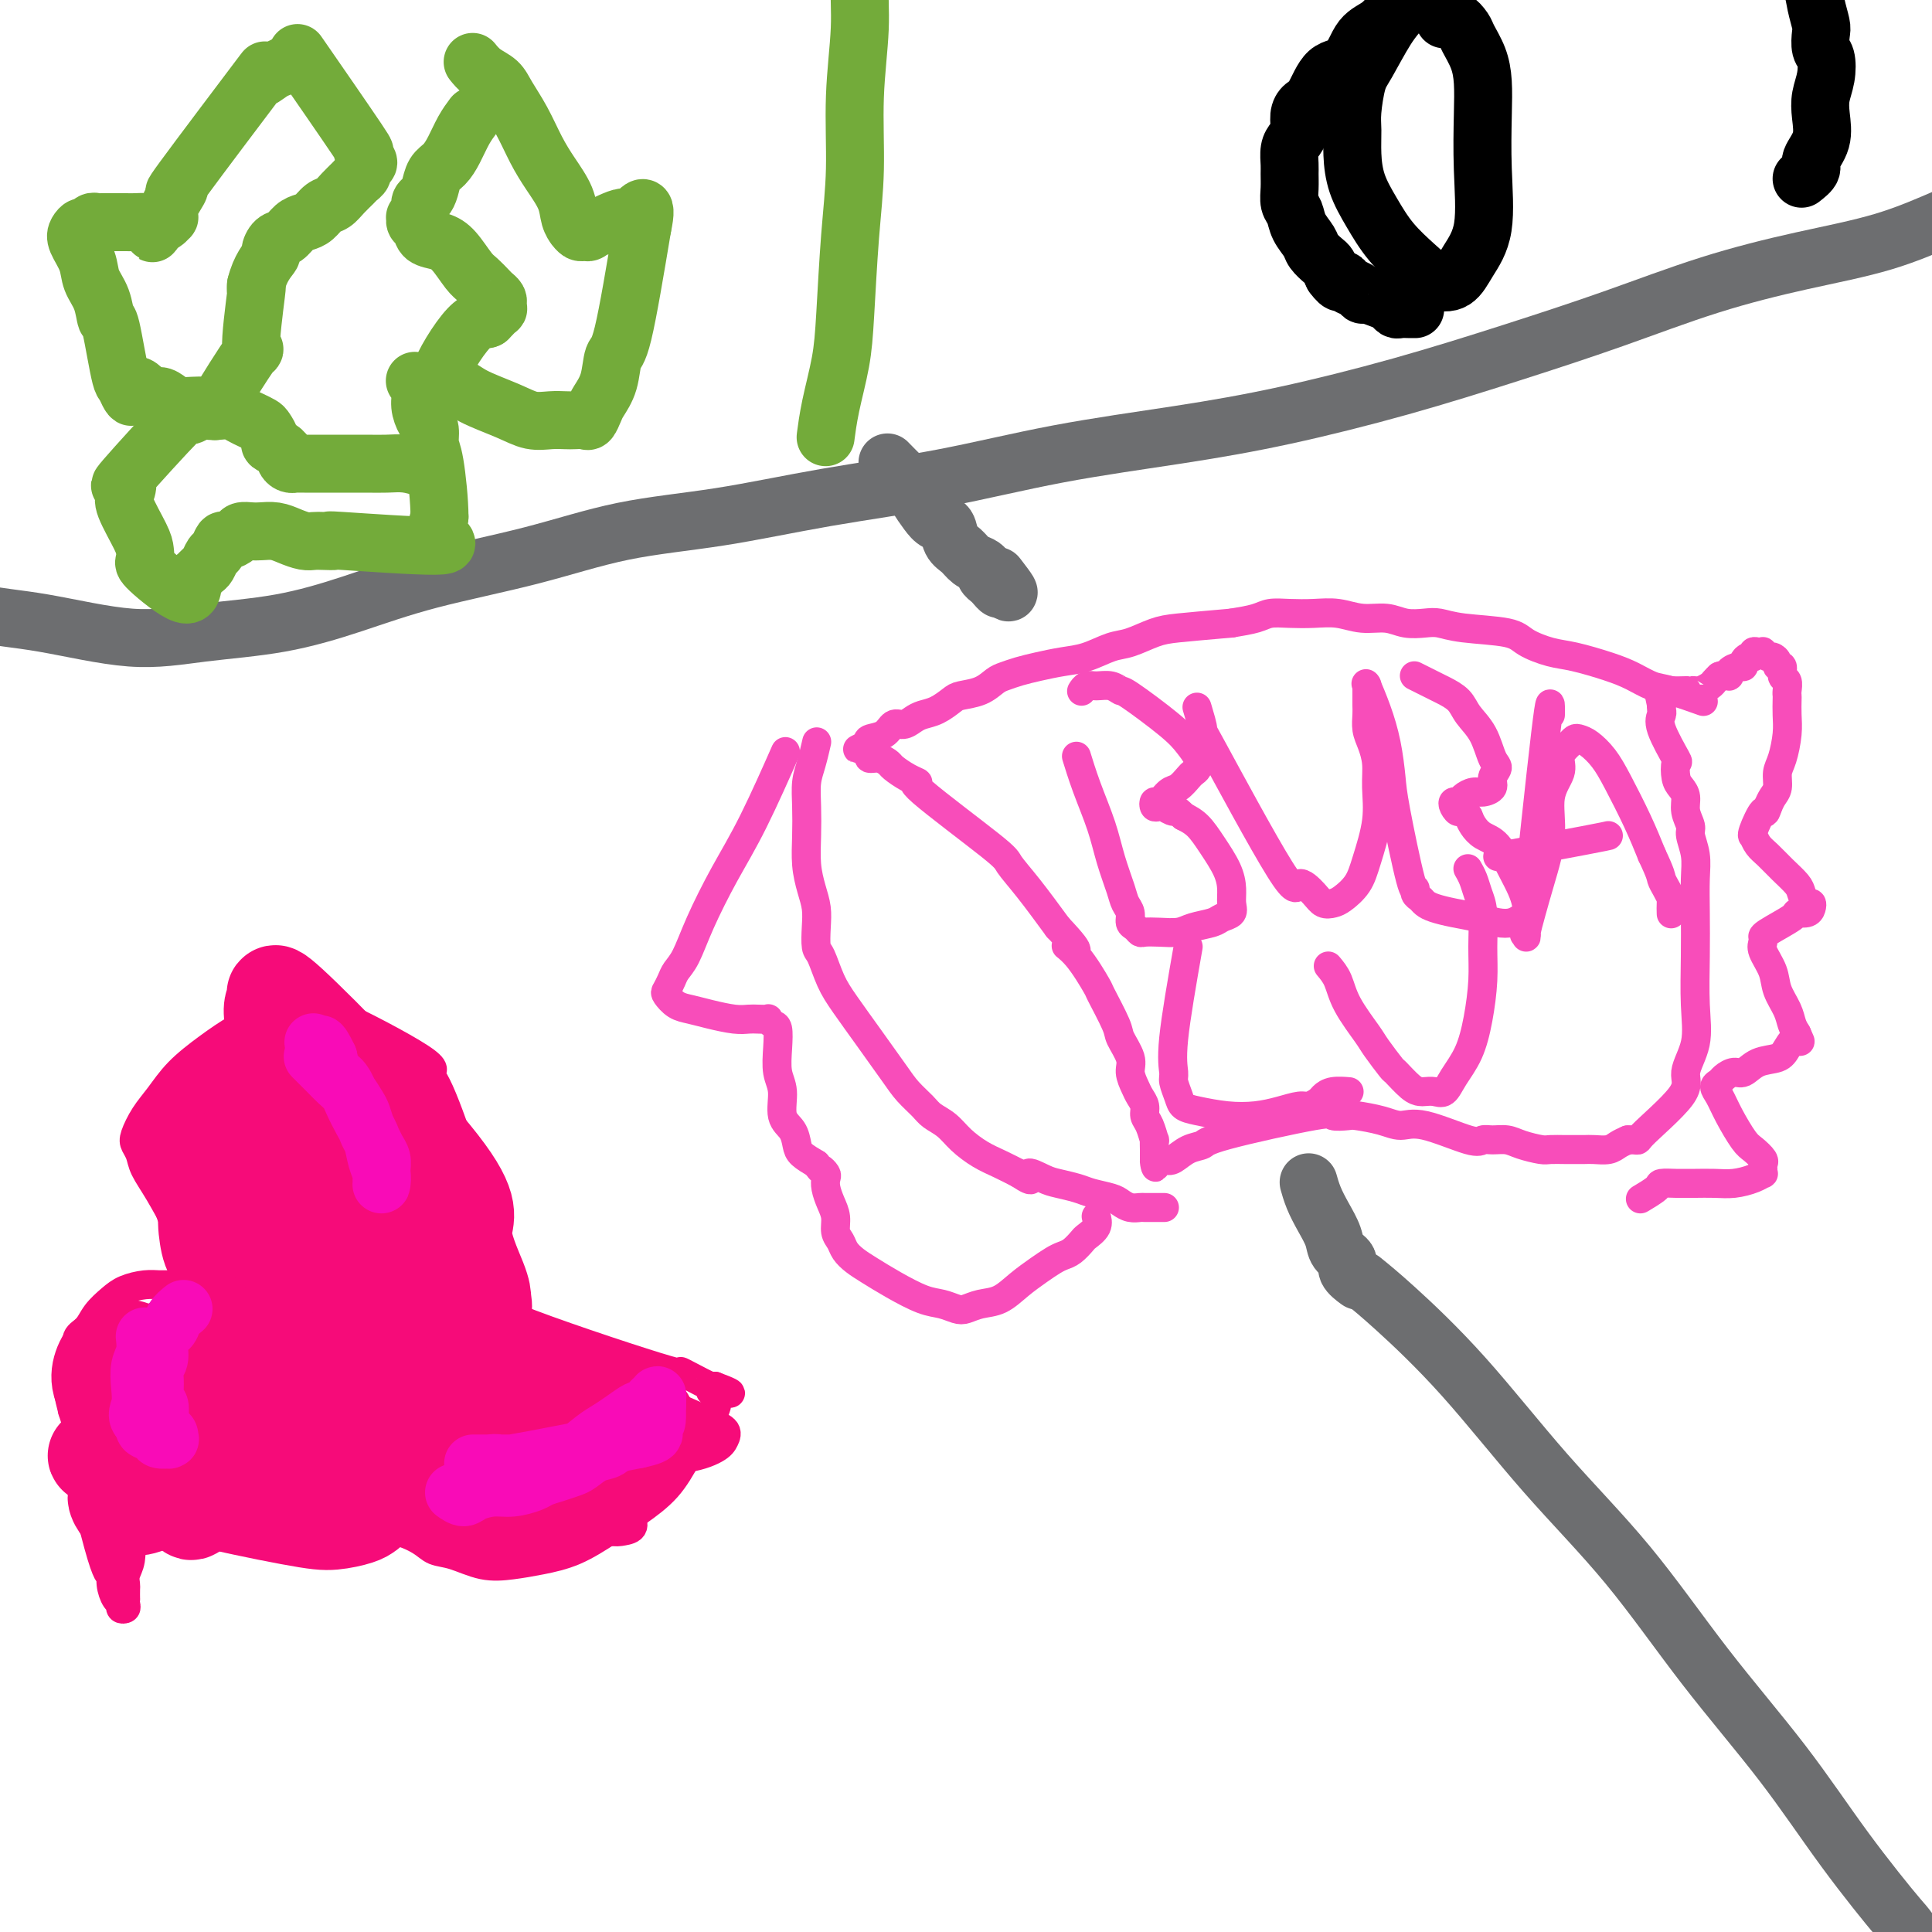 <svg viewBox='0 0 400 400' version='1.1' xmlns='http://www.w3.org/2000/svg' xmlns:xlink='http://www.w3.org/1999/xlink'><g fill='none' stroke='#F84DBA' stroke-width='6' stroke-linecap='round' stroke-linejoin='round'><path d='M352,145c0.583,0.209 1.166,0.418 0,0c-1.166,-0.418 -4.083,-1.464 -6,-2c-1.917,-0.536 -2.836,-0.563 -4,-1c-1.164,-0.437 -2.574,-1.286 -4,-2c-1.426,-0.714 -2.869,-1.294 -5,-2c-2.131,-0.706 -4.951,-1.537 -7,-2c-2.049,-0.463 -3.329,-0.559 -5,-1c-1.671,-0.441 -3.734,-1.229 -5,-2c-1.266,-0.771 -1.735,-1.526 -4,-2c-2.265,-0.474 -6.327,-0.667 -9,-1c-2.673,-0.333 -3.957,-0.806 -5,-1c-1.043,-0.194 -1.846,-0.108 -3,0c-1.154,0.108 -2.660,0.239 -4,0c-1.340,-0.239 -2.514,-0.848 -4,-1c-1.486,-0.152 -3.283,0.155 -5,0c-1.717,-0.155 -3.353,-0.771 -5,-1c-1.647,-0.229 -3.303,-0.073 -5,0c-1.697,0.073 -3.434,0.061 -5,0c-1.566,-0.061 -2.960,-0.170 -4,0c-1.040,0.170 -1.726,0.620 -3,1c-1.274,0.380 -3.137,0.690 -5,1'/><path d='M255,129c-5.660,0.505 -8.810,0.769 -11,1c-2.190,0.231 -3.421,0.429 -5,1c-1.579,0.571 -3.507,1.515 -5,2c-1.493,0.485 -2.552,0.511 -4,1c-1.448,0.489 -3.284,1.441 -5,2c-1.716,0.559 -3.313,0.726 -5,1c-1.687,0.274 -3.465,0.654 -5,1c-1.535,0.346 -2.828,0.656 -4,1c-1.172,0.344 -2.225,0.721 -3,1c-0.775,0.279 -1.274,0.460 -2,1c-0.726,0.540 -1.679,1.440 -3,2c-1.321,0.560 -3.011,0.780 -4,1c-0.989,0.220 -1.276,0.442 -2,1c-0.724,0.558 -1.885,1.454 -3,2c-1.115,0.546 -2.184,0.741 -3,1c-0.816,0.259 -1.378,0.580 -2,1c-0.622,0.420 -1.302,0.939 -2,1c-0.698,0.061 -1.414,-0.334 -2,0c-0.586,0.334 -1.042,1.398 -2,2c-0.958,0.602 -2.416,0.744 -3,1c-0.584,0.256 -0.292,0.628 0,1'/><path d='M180,154c-4.794,2.271 -1.279,0.450 0,0c1.279,-0.450 0.322,0.471 0,1c-0.322,0.529 -0.008,0.666 0,1c0.008,0.334 -0.291,0.866 0,1c0.291,0.134 1.170,-0.131 2,0c0.830,0.131 1.610,0.659 2,1c0.390,0.341 0.389,0.494 1,1c0.611,0.506 1.835,1.366 3,2c1.165,0.634 2.270,1.044 2,1c-0.270,-0.044 -1.915,-0.542 1,2c2.915,2.542 10.390,8.125 14,11c3.610,2.875 3.357,3.043 4,4c0.643,0.957 2.184,2.702 4,5c1.816,2.298 3.908,5.149 6,8'/><path d='M219,192c6.429,6.758 3.001,4.655 2,4c-1.001,-0.655 0.423,0.140 2,2c1.577,1.860 3.306,4.784 4,6c0.694,1.216 0.353,0.723 1,2c0.647,1.277 2.281,4.324 3,6c0.719,1.676 0.521,1.982 1,3c0.479,1.018 1.635,2.748 2,4c0.365,1.252 -0.061,2.027 0,3c0.061,0.973 0.607,2.146 1,3c0.393,0.854 0.631,1.389 1,2c0.369,0.611 0.869,1.296 1,2c0.131,0.704 -0.109,1.425 0,2c0.109,0.575 0.565,1.004 1,2c0.435,0.996 0.849,2.558 1,3c0.151,0.442 0.041,-0.235 0,0c-0.041,0.235 -0.011,1.383 0,2c0.011,0.617 0.003,0.705 0,1c-0.003,0.295 -0.001,0.799 0,1c0.001,0.201 0.000,0.101 0,0'/><path d='M239,240c0.675,3.257 -0.138,0.898 0,0c0.138,-0.898 1.226,-0.335 2,0c0.774,0.335 1.235,0.443 2,0c0.765,-0.443 1.834,-1.435 3,-2c1.166,-0.565 2.428,-0.701 3,-1c0.572,-0.299 0.454,-0.760 5,-2c4.546,-1.240 13.755,-3.258 18,-4c4.245,-0.742 3.524,-0.208 4,0c0.476,0.208 2.148,0.091 3,0c0.852,-0.091 0.883,-0.157 2,0c1.117,0.157 3.321,0.536 5,1c1.679,0.464 2.833,1.014 4,1c1.167,-0.014 2.346,-0.593 5,0c2.654,0.593 6.782,2.358 9,3c2.218,0.642 2.527,0.162 3,0c0.473,-0.162 1.109,-0.005 2,0c0.891,0.005 2.038,-0.142 3,0c0.962,0.142 1.738,0.574 3,1c1.262,0.426 3.010,0.846 4,1c0.990,0.154 1.223,0.041 2,0c0.777,-0.041 2.099,-0.010 3,0c0.901,0.010 1.382,-0.000 2,0c0.618,0.000 1.373,0.011 2,0c0.627,-0.011 1.127,-0.044 2,0c0.873,0.044 2.120,0.166 3,0c0.880,-0.166 1.394,-0.619 2,-1c0.606,-0.381 1.303,-0.691 2,-1'/><path d='M337,236c2.986,-0.112 1.451,0.607 3,-1c1.549,-1.607 6.180,-5.539 8,-8c1.820,-2.461 0.827,-3.450 1,-5c0.173,-1.550 1.510,-3.659 2,-6c0.490,-2.341 0.132,-4.912 0,-8c-0.132,-3.088 -0.040,-6.694 0,-10c0.040,-3.306 0.026,-6.313 0,-9c-0.026,-2.687 -0.063,-5.054 0,-7c0.063,-1.946 0.228,-3.469 0,-5c-0.228,-1.531 -0.849,-3.068 -1,-4c-0.151,-0.932 0.166,-1.259 0,-2c-0.166,-0.741 -0.816,-1.895 -1,-3c-0.184,-1.105 0.097,-2.161 0,-3c-0.097,-0.839 -0.573,-1.460 -1,-2c-0.427,-0.540 -0.804,-0.999 -1,-2c-0.196,-1.001 -0.210,-2.544 0,-3c0.210,-0.456 0.645,0.176 0,-1c-0.645,-1.176 -2.369,-4.161 -3,-6c-0.631,-1.839 -0.170,-2.534 0,-3c0.170,-0.466 0.049,-0.705 0,-1c-0.049,-0.295 -0.024,-0.648 0,-1'/><path d='M344,146c-1.087,-4.957 -0.305,-1.850 0,-1c0.305,0.850 0.132,-0.557 0,-1c-0.132,-0.443 -0.222,0.077 0,0c0.222,-0.077 0.756,-0.753 1,-1c0.244,-0.247 0.198,-0.066 1,0c0.802,0.066 2.451,0.019 3,0c0.549,-0.019 -0.004,-0.008 0,0c0.004,0.008 0.564,0.013 1,0c0.436,-0.013 0.747,-0.045 1,0c0.253,0.045 0.449,0.167 1,0c0.551,-0.167 1.456,-0.622 2,-1c0.544,-0.378 0.727,-0.679 1,-1c0.273,-0.321 0.637,-0.660 1,-1'/><path d='M356,140c2.337,-0.885 2.181,-0.096 2,0c-0.181,0.096 -0.385,-0.500 0,-1c0.385,-0.500 1.361,-0.903 2,-1c0.639,-0.097 0.941,0.114 1,0c0.059,-0.114 -0.125,-0.552 0,-1c0.125,-0.448 0.559,-0.904 1,-1c0.441,-0.096 0.888,0.169 1,0c0.112,-0.169 -0.110,-0.773 0,-1c0.110,-0.227 0.554,-0.075 1,0c0.446,0.075 0.894,0.075 1,0c0.106,-0.075 -0.130,-0.226 0,0c0.130,0.226 0.627,0.829 1,1c0.373,0.171 0.621,-0.091 1,0c0.379,0.091 0.890,0.534 1,1c0.110,0.466 -0.181,0.955 0,1c0.181,0.045 0.833,-0.352 1,0c0.167,0.352 -0.151,1.455 0,2c0.151,0.545 0.772,0.533 1,1c0.228,0.467 0.062,1.414 0,2c-0.062,0.586 -0.019,0.811 0,1c0.019,0.189 0.015,0.343 0,1c-0.015,0.657 -0.042,1.818 0,3c0.042,1.182 0.152,2.386 0,4c-0.152,1.614 -0.566,3.640 -1,5c-0.434,1.360 -0.890,2.055 -1,3c-0.110,0.945 0.124,2.139 0,3c-0.124,0.861 -0.607,1.389 -1,2c-0.393,0.611 -0.697,1.306 -1,2'/><path d='M366,167c-0.723,2.322 -0.531,0.628 -1,1c-0.469,0.372 -1.599,2.809 -2,4c-0.401,1.191 -0.075,1.137 0,1c0.075,-0.137 -0.103,-0.356 0,0c0.103,0.356 0.486,1.288 1,2c0.514,0.712 1.160,1.204 2,2c0.840,0.796 1.875,1.897 3,3c1.125,1.103 2.340,2.207 3,3c0.660,0.793 0.764,1.274 1,2c0.236,0.726 0.606,1.697 1,2c0.394,0.303 0.814,-0.061 1,0c0.186,0.061 0.137,0.549 0,1c-0.137,0.451 -0.362,0.867 -1,1c-0.638,0.133 -1.688,-0.018 -2,0c-0.312,0.018 0.113,0.204 -1,1c-1.113,0.796 -3.764,2.204 -5,3c-1.236,0.796 -1.056,0.982 -1,1c0.056,0.018 -0.011,-0.131 0,0c0.011,0.131 0.101,0.541 0,1c-0.101,0.459 -0.392,0.966 0,2c0.392,1.034 1.467,2.595 2,4c0.533,1.405 0.524,2.655 1,4c0.476,1.345 1.436,2.785 2,4c0.564,1.215 0.733,2.204 1,3c0.267,0.796 0.634,1.398 1,2'/><path d='M372,214c1.186,2.766 0.652,1.180 0,1c-0.652,-0.180 -1.420,1.047 -2,2c-0.580,0.953 -0.971,1.631 -2,2c-1.029,0.369 -2.695,0.428 -4,1c-1.305,0.572 -2.249,1.658 -3,2c-0.751,0.342 -1.309,-0.061 -2,0c-0.691,0.061 -1.515,0.587 -2,1c-0.485,0.413 -0.632,0.713 -1,1c-0.368,0.287 -0.959,0.562 -1,1c-0.041,0.438 0.466,1.038 1,2c0.534,0.962 1.096,2.285 2,4c0.904,1.715 2.151,3.821 3,5c0.849,1.179 1.299,1.430 2,2c0.701,0.570 1.653,1.458 2,2c0.347,0.542 0.089,0.736 0,1c-0.089,0.264 -0.008,0.596 0,1c0.008,0.404 -0.058,0.879 0,1c0.058,0.121 0.241,-0.111 0,0c-0.241,0.111 -0.904,0.566 -2,1c-1.096,0.434 -2.624,0.849 -4,1c-1.376,0.151 -2.600,0.040 -4,0c-1.400,-0.040 -2.975,-0.009 -4,0c-1.025,0.009 -1.501,-0.004 -2,0c-0.499,0.004 -1.020,0.026 -2,0c-0.980,-0.026 -2.417,-0.100 -3,0c-0.583,0.100 -0.311,0.373 -1,1c-0.689,0.627 -2.340,1.608 -3,2c-0.660,0.392 -0.330,0.196 0,0'/><path d='M169,154c0.083,-0.362 0.166,-0.724 0,0c-0.166,0.724 -0.581,2.534 -1,4c-0.419,1.466 -0.842,2.587 -1,4c-0.158,1.413 -0.053,3.119 0,5c0.053,1.881 0.053,3.937 0,6c-0.053,2.063 -0.158,4.132 0,6c0.158,1.868 0.581,3.533 1,5c0.419,1.467 0.836,2.734 1,4c0.164,1.266 0.076,2.531 0,4c-0.076,1.469 -0.139,3.142 0,4c0.139,0.858 0.481,0.900 1,2c0.519,1.100 1.216,3.256 2,5c0.784,1.744 1.656,3.076 3,5c1.344,1.924 3.160,4.441 5,7c1.840,2.559 3.703,5.160 5,7c1.297,1.840 2.026,2.918 3,4c0.974,1.082 2.192,2.166 3,3c0.808,0.834 1.205,1.417 2,2c0.795,0.583 1.986,1.167 3,2c1.014,0.833 1.849,1.914 3,3c1.151,1.086 2.618,2.177 4,3c1.382,0.823 2.681,1.378 4,2c1.319,0.622 2.660,1.311 4,2'/><path d='M211,243c3.863,2.582 2.020,0.537 2,0c-0.020,-0.537 1.784,0.433 3,1c1.216,0.567 1.845,0.729 3,1c1.155,0.271 2.837,0.651 4,1c1.163,0.349 1.807,0.668 3,1c1.193,0.332 2.934,0.677 4,1c1.066,0.323 1.455,0.622 2,1c0.545,0.378 1.245,0.833 2,1c0.755,0.167 1.565,0.045 2,0c0.435,-0.045 0.495,-0.012 1,0c0.505,0.012 1.456,0.003 2,0c0.544,-0.003 0.682,-0.001 1,0c0.318,0.001 0.816,0.000 1,0c0.184,-0.000 0.052,-0.000 0,0c-0.052,0.000 -0.026,0.000 0,0'/><path d='M162,157c0.533,-1.206 1.065,-2.412 0,0c-1.065,2.412 -3.728,8.442 -6,13c-2.272,4.558 -4.153,7.644 -6,11c-1.847,3.356 -3.661,6.983 -5,10c-1.339,3.017 -2.202,5.423 -3,7c-0.798,1.577 -1.529,2.324 -2,3c-0.471,0.676 -0.682,1.280 -1,2c-0.318,0.720 -0.744,1.555 -1,2c-0.256,0.445 -0.343,0.501 0,1c0.343,0.499 1.117,1.440 2,2c0.883,0.560 1.874,0.738 3,1c1.126,0.262 2.386,0.606 4,1c1.614,0.394 3.580,0.837 5,1c1.420,0.163 2.292,0.047 3,0c0.708,-0.047 1.251,-0.026 2,0c0.749,0.026 1.704,0.056 2,0c0.296,-0.056 -0.065,-0.199 0,0c0.065,0.199 0.558,0.740 1,1c0.442,0.260 0.835,0.240 1,1c0.165,0.760 0.103,2.300 0,4c-0.103,1.700 -0.249,3.562 0,5c0.249,1.438 0.891,2.454 1,4c0.109,1.546 -0.316,3.621 0,5c0.316,1.379 1.373,2.060 2,3c0.627,0.940 0.823,2.138 1,3c0.177,0.862 0.336,1.389 1,2c0.664,0.611 1.832,1.305 3,2'/><path d='M169,241c1.250,1.723 0.873,1.031 1,1c0.127,-0.031 0.756,0.599 1,1c0.244,0.401 0.103,0.572 0,1c-0.103,0.428 -0.168,1.112 0,2c0.168,0.888 0.569,1.981 1,3c0.431,1.019 0.891,1.964 1,3c0.109,1.036 -0.135,2.164 0,3c0.135,0.836 0.649,1.381 1,2c0.351,0.619 0.540,1.311 1,2c0.460,0.689 1.190,1.375 2,2c0.810,0.625 1.701,1.190 3,2c1.299,0.810 3.005,1.864 5,3c1.995,1.136 4.280,2.354 6,3c1.720,0.646 2.875,0.722 4,1c1.125,0.278 2.218,0.759 3,1c0.782,0.241 1.252,0.241 2,0c0.748,-0.241 1.776,-0.723 3,-1c1.224,-0.277 2.646,-0.351 4,-1c1.354,-0.649 2.642,-1.875 4,-3c1.358,-1.125 2.788,-2.151 4,-3c1.212,-0.849 2.207,-1.522 3,-2c0.793,-0.478 1.383,-0.761 2,-1c0.617,-0.239 1.262,-0.436 2,-1c0.738,-0.564 1.571,-1.496 2,-2c0.429,-0.504 0.455,-0.578 1,-1c0.545,-0.422 1.608,-1.190 2,-2c0.392,-0.810 0.112,-1.660 0,-2c-0.112,-0.340 -0.056,-0.170 0,0'/><path d='M223,157c0.040,0.129 0.079,0.258 0,0c-0.079,-0.258 -0.277,-0.904 0,0c0.277,0.904 1.030,3.359 2,6c0.970,2.641 2.159,5.470 3,8c0.841,2.530 1.335,4.762 2,7c0.665,2.238 1.502,4.483 2,6c0.498,1.517 0.659,2.305 1,3c0.341,0.695 0.864,1.297 1,2c0.136,0.703 -0.113,1.509 0,2c0.113,0.491 0.590,0.668 1,1c0.410,0.332 0.755,0.818 1,1c0.245,0.182 0.391,0.060 1,0c0.609,-0.060 1.682,-0.058 3,0c1.318,0.058 2.883,0.171 4,0c1.117,-0.171 1.788,-0.625 3,-1c1.212,-0.375 2.966,-0.669 4,-1c1.034,-0.331 1.347,-0.698 2,-1c0.653,-0.302 1.644,-0.537 2,-1c0.356,-0.463 0.076,-1.153 0,-2c-0.076,-0.847 0.051,-1.851 0,-3c-0.051,-1.149 -0.282,-2.442 -1,-4c-0.718,-1.558 -1.924,-3.381 -3,-5c-1.076,-1.619 -2.022,-3.034 -3,-4c-0.978,-0.966 -1.989,-1.483 -3,-2'/><path d='M245,169c-1.721,-1.867 -1.522,-1.035 -2,-1c-0.478,0.035 -1.631,-0.727 -2,-1c-0.369,-0.273 0.047,-0.057 0,0c-0.047,0.057 -0.557,-0.044 -1,0c-0.443,0.044 -0.821,0.234 -1,0c-0.179,-0.234 -0.160,-0.893 0,-1c0.160,-0.107 0.463,0.336 1,0c0.537,-0.336 1.310,-1.451 2,-2c0.690,-0.549 1.297,-0.530 2,-1c0.703,-0.470 1.503,-1.427 2,-2c0.497,-0.573 0.690,-0.762 1,-1c0.310,-0.238 0.738,-0.527 1,-1c0.262,-0.473 0.359,-1.131 0,-2c-0.359,-0.869 -1.173,-1.950 -2,-3c-0.827,-1.050 -1.667,-2.071 -4,-4c-2.333,-1.929 -6.159,-4.767 -8,-6c-1.841,-1.233 -1.698,-0.863 -2,-1c-0.302,-0.137 -1.048,-0.783 -2,-1c-0.952,-0.217 -2.111,-0.007 -3,0c-0.889,0.007 -1.509,-0.191 -2,0c-0.491,0.191 -0.855,0.769 -1,1c-0.145,0.231 -0.073,0.116 0,0'/><path d='M248,147c-0.159,-0.529 -0.318,-1.058 0,0c0.318,1.058 1.114,3.704 1,4c-0.114,0.296 -1.139,-1.759 2,4c3.139,5.759 10.441,19.333 14,25c3.559,5.667 3.375,3.426 4,3c0.625,-0.426 2.058,0.964 3,2c0.942,1.036 1.393,1.719 2,2c0.607,0.281 1.372,0.160 2,0c0.628,-0.160 1.121,-0.359 2,-1c0.879,-0.641 2.145,-1.725 3,-3c0.855,-1.275 1.298,-2.743 2,-5c0.702,-2.257 1.662,-5.303 2,-8c0.338,-2.697 0.052,-5.044 0,-7c-0.052,-1.956 0.130,-3.521 0,-5c-0.130,-1.479 -0.571,-2.871 -1,-4c-0.429,-1.129 -0.847,-1.995 -1,-3c-0.153,-1.005 -0.041,-2.151 0,-3c0.041,-0.849 0.011,-1.403 0,-2c-0.011,-0.597 -0.003,-1.238 0,-2c0.003,-0.762 0.001,-1.646 0,-2c-0.001,-0.354 -0.000,-0.177 0,0'/><path d='M283,142c-0.173,-0.403 -0.347,-0.807 0,0c0.347,0.807 1.213,2.824 2,5c0.787,2.176 1.493,4.512 2,7c0.507,2.488 0.815,5.129 1,7c0.185,1.871 0.249,2.974 1,7c0.751,4.026 2.190,10.977 3,14c0.810,3.023 0.992,2.119 1,2c0.008,-0.119 -0.159,0.545 0,1c0.159,0.455 0.643,0.699 1,1c0.357,0.301 0.588,0.659 1,1c0.412,0.341 1.006,0.667 2,1c0.994,0.333 2.388,0.675 4,1c1.612,0.325 3.441,0.635 5,1c1.559,0.365 2.849,0.786 4,1c1.151,0.214 2.162,0.221 3,0c0.838,-0.221 1.501,-0.668 2,-1c0.499,-0.332 0.833,-0.547 1,-1c0.167,-0.453 0.169,-1.143 0,-2c-0.169,-0.857 -0.507,-1.882 -1,-3c-0.493,-1.118 -1.140,-2.330 -2,-4c-0.860,-1.670 -1.931,-3.798 -3,-5c-1.069,-1.202 -2.134,-1.477 -3,-2c-0.866,-0.523 -1.533,-1.292 -2,-2c-0.467,-0.708 -0.733,-1.354 -1,-2'/><path d='M304,169c-2.098,-2.503 -1.842,-1.262 -2,-1c-0.158,0.262 -0.730,-0.456 -1,-1c-0.270,-0.544 -0.239,-0.916 0,-1c0.239,-0.084 0.685,0.119 1,0c0.315,-0.119 0.500,-0.559 1,-1c0.500,-0.441 1.315,-0.881 2,-1c0.685,-0.119 1.239,0.084 2,0c0.761,-0.084 1.730,-0.455 2,-1c0.270,-0.545 -0.158,-1.265 0,-2c0.158,-0.735 0.903,-1.485 1,-2c0.097,-0.515 -0.453,-0.796 -1,-2c-0.547,-1.204 -1.091,-3.331 -2,-5c-0.909,-1.669 -2.182,-2.881 -3,-4c-0.818,-1.119 -1.179,-2.146 -2,-3c-0.821,-0.854 -2.101,-1.535 -3,-2c-0.899,-0.465 -1.416,-0.712 -2,-1c-0.584,-0.288 -1.234,-0.616 -2,-1c-0.766,-0.384 -1.647,-0.824 -2,-1c-0.353,-0.176 -0.176,-0.088 0,0'/><path d='M321,148c0.030,-2.445 0.061,-4.891 -1,4c-1.061,8.891 -3.212,29.118 -4,37c-0.788,7.882 -0.212,3.417 0,2c0.212,-1.417 0.059,0.213 0,1c-0.059,0.787 -0.025,0.731 0,1c0.025,0.269 0.039,0.861 0,1c-0.039,0.139 -0.132,-0.177 0,-1c0.132,-0.823 0.488,-2.152 1,-4c0.512,-1.848 1.180,-4.214 2,-7c0.820,-2.786 1.792,-5.993 2,-9c0.208,-3.007 -0.348,-5.814 0,-8c0.348,-2.186 1.599,-3.752 2,-5c0.401,-1.248 -0.048,-2.177 0,-3c0.048,-0.823 0.592,-1.539 1,-2c0.408,-0.461 0.679,-0.665 1,-1c0.321,-0.335 0.693,-0.799 1,-1c0.307,-0.201 0.550,-0.138 1,0c0.450,0.138 1.107,0.352 2,1c0.893,0.648 2.023,1.730 3,3c0.977,1.270 1.802,2.726 3,5c1.198,2.274 2.771,5.364 4,8c1.229,2.636 2.115,4.818 3,7'/><path d='M342,177c1.956,4.136 1.844,4.475 2,5c0.156,0.525 0.578,1.237 1,2c0.422,0.763 0.845,1.576 1,2c0.155,0.424 0.042,0.460 0,1c-0.042,0.540 -0.012,1.583 0,2c0.012,0.417 0.006,0.209 0,0'/><path d='M312,177c-1.661,0.310 -3.321,0.619 0,0c3.321,-0.619 11.625,-2.167 16,-3c4.375,-0.833 4.821,-0.952 5,-1c0.179,-0.048 0.089,-0.024 0,0'/><path d='M246,196c-1.275,7.278 -2.550,14.556 -3,19c-0.450,4.444 -0.076,6.055 0,7c0.076,0.945 -0.148,1.223 0,2c0.148,0.777 0.667,2.051 1,3c0.333,0.949 0.479,1.572 1,2c0.521,0.428 1.417,0.661 3,1c1.583,0.339 3.852,0.785 6,1c2.148,0.215 4.176,0.198 6,0c1.824,-0.198 3.444,-0.578 5,-1c1.556,-0.422 3.048,-0.887 4,-1c0.952,-0.113 1.362,0.128 2,0c0.638,-0.128 1.502,-0.623 2,-1c0.498,-0.377 0.628,-0.637 1,-1c0.372,-0.363 0.985,-0.828 2,-1c1.015,-0.172 2.433,-0.049 3,0c0.567,0.049 0.284,0.025 0,0'/><path d='M275,200c0.730,0.868 1.461,1.736 2,3c0.539,1.264 0.888,2.924 2,5c1.112,2.076 2.987,4.566 4,6c1.013,1.434 1.164,1.810 2,3c0.836,1.190 2.356,3.195 3,4c0.644,0.805 0.413,0.411 1,1c0.587,0.589 1.992,2.160 3,3c1.008,0.840 1.620,0.950 2,1c0.380,0.050 0.528,0.042 1,0c0.472,-0.042 1.268,-0.118 2,0c0.732,0.118 1.401,0.431 2,0c0.599,-0.431 1.127,-1.606 2,-3c0.873,-1.394 2.091,-3.006 3,-5c0.909,-1.994 1.508,-4.371 2,-7c0.492,-2.629 0.875,-5.509 1,-8c0.125,-2.491 -0.009,-4.594 0,-7c0.009,-2.406 0.160,-5.114 0,-7c-0.160,-1.886 -0.630,-2.949 -1,-4c-0.370,-1.051 -0.638,-2.091 -1,-3c-0.362,-0.909 -0.818,-1.688 -1,-2c-0.182,-0.312 -0.091,-0.156 0,0'/></g>
<g fill='none' stroke='#F60B79' stroke-width='6' stroke-linecap='round' stroke-linejoin='round'><path d='M96,308c0.333,-0.089 0.665,-0.179 0,0c-0.665,0.179 -2.329,0.625 -4,1c-1.671,0.375 -3.349,0.678 -5,1c-1.651,0.322 -3.275,0.665 -5,1c-1.725,0.335 -3.551,0.664 -5,1c-1.449,0.336 -2.520,0.678 -4,1c-1.480,0.322 -3.370,0.623 -5,1c-1.630,0.377 -2.999,0.830 -4,1c-1.001,0.170 -1.632,0.056 -3,0c-1.368,-0.056 -3.473,-0.053 -5,0c-1.527,0.053 -2.478,0.158 -4,0c-1.522,-0.158 -3.616,-0.578 -5,-1c-1.384,-0.422 -2.058,-0.845 -3,-1c-0.942,-0.155 -2.150,-0.042 -3,0c-0.850,0.042 -1.341,0.011 -2,0c-0.659,-0.011 -1.487,-0.003 -2,0c-0.513,0.003 -0.711,0.001 -1,0c-0.289,-0.001 -0.669,-0.001 -1,0c-0.331,0.001 -0.614,0.003 -1,0c-0.386,-0.003 -0.877,-0.012 -1,0c-0.123,0.012 0.122,0.044 0,0c-0.122,-0.044 -0.610,-0.166 -1,0c-0.390,0.166 -0.683,0.619 -1,1c-0.317,0.381 -0.659,0.691 -1,1'/><path d='M30,315c-5.150,0.386 -1.026,1.350 0,2c1.026,0.650 -1.046,0.985 -2,2c-0.954,1.015 -0.792,2.711 -1,4c-0.208,1.289 -0.788,2.173 -1,3c-0.212,0.827 -0.057,1.597 0,2c0.057,0.403 0.016,0.437 0,1c-0.016,0.563 -0.008,1.654 0,2c0.008,0.346 0.017,-0.054 0,0c-0.017,0.054 -0.060,0.563 0,1c0.060,0.437 0.222,0.802 0,1c-0.222,0.198 -0.829,0.230 -1,0c-0.171,-0.230 0.095,-0.722 0,-1c-0.095,-0.278 -0.552,-0.342 -1,-1c-0.448,-0.658 -0.886,-1.911 -1,-3c-0.114,-1.089 0.097,-2.016 0,-2c-0.097,0.016 -0.500,0.973 -2,-4c-1.500,-4.973 -4.096,-15.877 -5,-21c-0.904,-5.123 -0.115,-4.464 0,-5c0.115,-0.536 -0.442,-2.268 -1,-4'/><path d='M15,292c-1.707,-6.724 -0.473,-3.535 0,-3c0.473,0.535 0.185,-1.585 0,-3c-0.185,-1.415 -0.269,-2.125 0,-3c0.269,-0.875 0.890,-1.915 1,-3c0.110,-1.085 -0.292,-2.217 0,-3c0.292,-0.783 1.278,-1.219 2,-2c0.722,-0.781 1.180,-1.908 2,-3c0.820,-1.092 2.001,-2.149 3,-3c0.999,-0.851 1.814,-1.495 3,-2c1.186,-0.505 2.741,-0.870 4,-1c1.259,-0.130 2.221,-0.024 3,0c0.779,0.024 1.376,-0.033 2,0c0.624,0.033 1.276,0.155 2,0c0.724,-0.155 1.521,-0.587 2,-1c0.479,-0.413 0.642,-0.809 1,-1c0.358,-0.191 0.912,-0.179 1,-1c0.088,-0.821 -0.291,-2.474 -1,-4c-0.709,-1.526 -1.749,-2.923 -3,-5c-1.251,-2.077 -2.715,-4.834 -4,-7c-1.285,-2.166 -2.392,-3.741 -3,-5c-0.608,-1.259 -0.719,-2.201 -1,-3c-0.281,-0.799 -0.734,-1.455 -1,-2c-0.266,-0.545 -0.345,-0.981 0,-2c0.345,-1.019 1.112,-2.622 2,-4c0.888,-1.378 1.895,-2.530 3,-4c1.105,-1.470 2.309,-3.258 4,-5c1.691,-1.742 3.870,-3.436 6,-5c2.130,-1.564 4.210,-2.996 6,-4c1.790,-1.004 3.290,-1.578 5,-2c1.710,-0.422 3.632,-0.692 5,-1c1.368,-0.308 2.184,-0.654 3,-1'/><path d='M62,209c3.871,-1.164 4.049,-0.075 4,0c-0.049,0.075 -0.324,-0.865 4,1c4.324,1.865 13.249,6.533 17,9c3.751,2.467 2.329,2.732 2,3c-0.329,0.268 0.437,0.539 2,4c1.563,3.461 3.924,10.114 5,14c1.076,3.886 0.867,5.006 1,7c0.133,1.994 0.609,4.862 1,7c0.391,2.138 0.697,3.546 1,5c0.303,1.454 0.605,2.953 1,4c0.395,1.047 0.885,1.643 1,2c0.115,0.357 -0.144,0.475 0,1c0.144,0.525 0.689,1.456 1,2c0.311,0.544 0.386,0.702 1,1c0.614,0.298 1.766,0.737 1,1c-0.766,0.263 -3.449,0.351 3,3c6.449,2.649 22.029,7.859 29,10c6.971,2.141 5.332,1.213 5,1c-0.332,-0.213 0.641,0.289 2,1c1.359,0.711 3.102,1.632 4,2c0.898,0.368 0.949,0.184 1,0'/><path d='M148,287c6.353,2.363 1.736,1.270 0,1c-1.736,-0.270 -0.591,0.282 0,1c0.591,0.718 0.627,1.602 0,3c-0.627,1.398 -1.919,3.311 -3,5c-1.081,1.689 -1.953,3.156 -3,5c-1.047,1.844 -2.270,4.066 -4,6c-1.730,1.934 -3.966,3.579 -6,5c-2.034,1.421 -3.865,2.617 -6,4c-2.135,1.383 -4.573,2.952 -7,4c-2.427,1.048 -4.842,1.575 -7,2c-2.158,0.425 -4.060,0.750 -6,1c-1.940,0.250 -3.919,0.427 -6,0c-2.081,-0.427 -4.265,-1.459 -6,-2c-1.735,-0.541 -3.021,-0.593 -4,-1c-0.979,-0.407 -1.650,-1.171 -3,-2c-1.350,-0.829 -3.377,-1.725 -5,-2c-1.623,-0.275 -2.840,0.070 -4,0c-1.160,-0.070 -2.261,-0.555 -3,-1c-0.739,-0.445 -1.115,-0.851 -2,-1c-0.885,-0.149 -2.279,-0.040 -3,0c-0.721,0.040 -0.768,0.012 -1,0c-0.232,-0.012 -0.649,-0.006 -1,0c-0.351,0.006 -0.636,0.013 -1,0c-0.364,-0.013 -0.809,-0.045 -1,0c-0.191,0.045 -0.130,0.167 0,0c0.130,-0.167 0.328,-0.622 1,-1c0.672,-0.378 1.819,-0.679 3,-1c1.181,-0.321 2.395,-0.663 4,-1c1.605,-0.337 3.601,-0.668 6,-1c2.399,-0.332 5.199,-0.666 8,-1'/><path d='M88,310c6.770,-1.286 13.194,-2.000 17,-2c3.806,0.000 4.995,0.716 6,-1c1.005,-1.716 1.826,-5.862 1,-8c-0.826,-2.138 -3.300,-2.267 -6,-3c-2.700,-0.733 -5.626,-2.069 -8,-3c-2.374,-0.931 -4.196,-1.456 -6,-2c-1.804,-0.544 -3.591,-1.107 -5,-1c-1.409,0.107 -2.441,0.886 -3,1c-0.559,0.114 -0.646,-0.435 -1,0c-0.354,0.435 -0.976,1.855 -1,3c-0.024,1.145 0.549,2.015 2,4c1.451,1.985 3.781,5.084 7,8c3.219,2.916 7.326,5.648 11,7c3.674,1.352 6.914,1.326 10,3c3.086,1.674 6.017,5.050 7,-1c0.983,-6.050 0.018,-21.527 -2,-28c-2.018,-6.473 -5.091,-3.942 -8,-3c-2.909,0.942 -5.656,0.294 -8,0c-2.344,-0.294 -4.285,-0.233 -6,0c-1.715,0.233 -3.204,0.638 -4,1c-0.796,0.362 -0.898,0.681 -1,1'/><path d='M90,286c-3.064,0.642 -1.224,1.245 0,2c1.224,0.755 1.834,1.660 5,3c3.166,1.340 8.890,3.113 15,5c6.110,1.887 12.607,3.887 18,5c5.393,1.113 9.684,1.341 13,1c3.316,-0.341 5.659,-1.249 7,-2c1.341,-0.751 1.681,-1.346 2,-2c0.319,-0.654 0.617,-1.367 0,-2c-0.617,-0.633 -2.148,-1.186 -4,-2c-1.852,-0.814 -4.023,-1.890 -7,-3c-2.977,-1.110 -6.759,-2.253 -11,-3c-4.241,-0.747 -8.940,-1.097 -13,-1c-4.060,0.097 -7.481,0.642 -11,1c-3.519,0.358 -7.136,0.529 -10,1c-2.864,0.471 -4.977,1.240 -7,2c-2.023,0.760 -3.958,1.509 -5,2c-1.042,0.491 -1.191,0.724 -2,1c-0.809,0.276 -2.276,0.597 -3,1c-0.724,0.403 -0.703,0.889 -1,1c-0.297,0.111 -0.910,-0.153 -1,0c-0.090,0.153 0.343,0.722 1,1c0.657,0.278 1.536,0.266 4,1c2.464,0.734 6.511,2.213 11,3c4.489,0.787 9.420,0.883 13,1c3.580,0.117 5.810,0.255 8,0c2.190,-0.255 4.340,-0.903 5,-1c0.660,-0.097 -0.168,0.359 1,0c1.168,-0.359 4.334,-1.531 1,-1c-3.334,0.531 -13.167,2.766 -23,5'/><path d='M96,305c-3.784,0.753 -2.744,0.635 -2,1c0.744,0.365 1.193,1.215 2,2c0.807,0.785 1.973,1.507 4,2c2.027,0.493 4.914,0.757 8,0c3.086,-0.757 6.370,-2.533 9,-4c2.630,-1.467 4.607,-2.623 6,-4c1.393,-1.377 2.202,-2.973 3,-4c0.798,-1.027 1.586,-1.485 2,-2c0.414,-0.515 0.455,-1.087 0,-2c-0.455,-0.913 -1.406,-2.166 -3,-3c-1.594,-0.834 -3.830,-1.250 -7,-2c-3.170,-0.750 -7.272,-1.835 -11,-2c-3.728,-0.165 -7.082,0.589 -10,1c-2.918,0.411 -5.402,0.477 -7,1c-1.598,0.523 -2.312,1.501 -3,2c-0.688,0.499 -1.350,0.520 -2,1c-0.650,0.480 -1.289,1.420 -1,2c0.289,0.580 1.505,0.800 3,2c1.495,1.200 3.267,3.380 7,6c3.733,2.620 9.425,5.681 14,8c4.575,2.319 8.033,3.895 11,5c2.967,1.105 5.443,1.739 7,2c1.557,0.261 2.195,0.148 3,0c0.805,-0.148 1.776,-0.331 2,-1c0.224,-0.669 -0.299,-1.822 -1,-3c-0.701,-1.178 -1.579,-2.379 -3,-4c-1.421,-1.621 -3.386,-3.661 -6,-5c-2.614,-1.339 -5.876,-1.978 -9,-3c-3.124,-1.022 -6.110,-2.429 -9,-3c-2.890,-0.571 -5.683,-0.306 -8,0c-2.317,0.306 -4.159,0.653 -6,1'/><path d='M89,299c-2.032,0.615 -0.112,1.654 -3,2c-2.888,0.346 -10.583,-0.000 -2,0c8.583,0.000 33.445,0.347 43,0c9.555,-0.347 3.802,-1.388 2,-2c-1.802,-0.612 0.347,-0.796 1,-1c0.653,-0.204 -0.191,-0.429 -1,-1c-0.809,-0.571 -1.582,-1.487 -3,-2c-1.418,-0.513 -3.482,-0.622 -6,-1c-2.518,-0.378 -5.490,-1.026 -8,-1c-2.510,0.026 -4.557,0.724 -6,1c-1.443,0.276 -2.280,0.129 -3,0c-0.720,-0.129 -1.322,-0.241 -2,0c-0.678,0.241 -1.431,0.836 -1,1c0.431,0.164 2.045,-0.103 3,0c0.955,0.103 1.250,0.577 6,-1c4.750,-1.577 13.954,-5.206 17,-7c3.046,-1.794 -0.064,-1.752 -2,-2c-1.936,-0.248 -2.696,-0.785 -4,-1c-1.304,-0.215 -3.152,-0.107 -5,0'/><path d='M115,284c-3.175,-0.333 -5.614,0.334 -8,1c-2.386,0.666 -4.721,1.332 -7,2c-2.279,0.668 -4.503,1.340 -6,2c-1.497,0.660 -2.266,1.309 -3,2c-0.734,0.691 -1.432,1.425 -2,2c-0.568,0.575 -1.006,0.990 -1,1c0.006,0.010 0.454,-0.387 1,0c0.546,0.387 1.188,1.557 3,2c1.812,0.443 4.793,0.157 9,0c4.207,-0.157 9.642,-0.186 14,0c4.358,0.186 7.641,0.586 11,1c3.359,0.414 6.793,0.841 9,1c2.207,0.159 3.187,0.051 4,0c0.813,-0.051 1.459,-0.043 2,0c0.541,0.043 0.979,0.121 1,0c0.021,-0.121 -0.373,-0.440 -1,-1c-0.627,-0.560 -1.486,-1.360 -3,-2c-1.514,-0.640 -3.684,-1.121 -7,-2c-3.316,-0.879 -7.777,-2.156 -11,-3c-3.223,-0.844 -5.206,-1.257 -11,-1c-5.794,0.257 -15.399,1.182 -20,2c-4.601,0.818 -4.199,1.528 -5,2c-0.801,0.472 -2.806,0.706 -4,1c-1.194,0.294 -1.576,0.646 -2,1c-0.424,0.354 -0.889,0.708 -1,1c-0.111,0.292 0.133,0.520 1,1c0.867,0.480 2.356,1.211 4,2c1.644,0.789 3.443,1.635 5,2c1.557,0.365 2.874,0.247 4,0c1.126,-0.247 2.063,-0.624 3,-1'/><path d='M94,300c1.415,-0.321 1.451,-0.622 2,-1c0.549,-0.378 1.609,-0.833 2,-1c0.391,-0.167 0.112,-0.048 0,0c-0.112,0.048 -0.056,0.024 0,0'/></g>
<g fill='none' stroke='#F60B79' stroke-width='20' stroke-linecap='round' stroke-linejoin='round'><path d='M116,309c-0.006,0.028 -0.013,0.056 0,0c0.013,-0.056 0.045,-0.197 0,0c-0.045,0.197 -0.169,0.731 0,0c0.169,-0.731 0.630,-2.728 1,-4c0.370,-1.272 0.650,-1.821 1,-3c0.350,-1.179 0.769,-2.990 1,-4c0.231,-1.010 0.272,-1.219 0,-2c-0.272,-0.781 -0.858,-2.132 -1,-3c-0.142,-0.868 0.160,-1.252 0,-2c-0.160,-0.748 -0.783,-1.861 -2,-3c-1.217,-1.139 -3.028,-2.303 -5,-3c-1.972,-0.697 -4.103,-0.926 -6,-1c-1.897,-0.074 -3.559,0.007 -5,0c-1.441,-0.007 -2.663,-0.104 -4,0c-1.337,0.104 -2.791,0.407 -4,1c-1.209,0.593 -2.173,1.474 -3,2c-0.827,0.526 -1.518,0.697 -2,1c-0.482,0.303 -0.754,0.739 -1,1c-0.246,0.261 -0.467,0.347 -1,1c-0.533,0.653 -1.380,1.874 -1,3c0.380,1.126 1.986,2.159 3,3c1.014,0.841 1.438,1.491 4,3c2.562,1.509 7.264,3.879 10,5c2.736,1.121 3.506,0.994 5,1c1.494,0.006 3.713,0.145 6,0c2.287,-0.145 4.644,-0.572 7,-1'/><path d='M119,304c3.941,-0.360 4.793,-1.262 6,-2c1.207,-0.738 2.771,-1.314 4,-2c1.229,-0.686 2.125,-1.482 3,-2c0.875,-0.518 1.730,-0.758 2,-1c0.270,-0.242 -0.044,-0.486 0,-1c0.044,-0.514 0.448,-1.297 0,-2c-0.448,-0.703 -1.746,-1.325 -3,-2c-1.254,-0.675 -2.462,-1.402 -4,-2c-1.538,-0.598 -3.405,-1.068 -5,-1c-1.595,0.068 -2.919,0.674 -5,1c-2.081,0.326 -4.920,0.371 -7,1c-2.080,0.629 -3.400,1.841 -5,3c-1.600,1.159 -3.478,2.265 -5,3c-1.522,0.735 -2.688,1.100 -4,2c-1.312,0.900 -2.771,2.335 -4,3c-1.229,0.665 -2.228,0.561 -3,1c-0.772,0.439 -1.318,1.423 -2,2c-0.682,0.577 -1.501,0.749 -2,1c-0.499,0.251 -0.679,0.582 -1,1c-0.321,0.418 -0.783,0.923 -1,1c-0.217,0.077 -0.190,-0.273 0,0c0.190,0.273 0.543,1.171 2,2c1.457,0.829 4.017,1.590 7,2c2.983,0.410 6.389,0.470 9,1c2.611,0.530 4.428,1.531 6,2c1.572,0.469 2.901,0.408 4,0c1.099,-0.408 1.969,-1.162 3,-2c1.031,-0.838 2.225,-1.761 3,-3c0.775,-1.239 1.132,-2.795 2,-4c0.868,-1.205 2.248,-2.059 3,-3c0.752,-0.941 0.876,-1.971 1,-3'/><path d='M123,300c2.984,-2.451 4.444,-1.080 1,-2c-3.444,-0.920 -11.793,-4.131 -17,-5c-5.207,-0.869 -7.273,0.604 -9,1c-1.727,0.396 -3.114,-0.286 -7,0c-3.886,0.286 -10.272,1.541 -14,2c-3.728,0.459 -4.797,0.123 -6,0c-1.203,-0.123 -2.538,-0.033 -4,0c-1.462,0.033 -3.050,0.008 -4,0c-0.950,-0.008 -1.261,-0.000 -2,0c-0.739,0.000 -1.905,-0.007 -3,0c-1.095,0.007 -2.119,0.027 -3,0c-0.881,-0.027 -1.621,-0.103 -3,0c-1.379,0.103 -3.399,0.384 -4,0c-0.601,-0.384 0.218,-1.435 -4,-1c-4.218,0.435 -13.473,2.354 -17,3c-3.527,0.646 -1.327,0.019 -1,0c0.327,-0.019 -1.220,0.572 -2,1c-0.780,0.428 -0.794,0.694 -1,1c-0.206,0.306 -0.603,0.653 -1,1'/><path d='M22,301c-3.616,0.880 -1.655,0.080 -1,0c0.655,-0.080 0.002,0.559 0,1c-0.002,0.441 0.645,0.682 1,1c0.355,0.318 0.419,0.712 1,1c0.581,0.288 1.680,0.469 3,1c1.320,0.531 2.861,1.412 4,2c1.139,0.588 1.876,0.884 3,1c1.124,0.116 2.633,0.054 4,0c1.367,-0.054 2.590,-0.099 4,0c1.410,0.099 3.007,0.343 5,0c1.993,-0.343 4.384,-1.272 6,-2c1.616,-0.728 2.459,-1.254 4,-2c1.541,-0.746 3.781,-1.711 5,-3c1.219,-1.289 1.415,-2.900 2,-4c0.585,-1.100 1.557,-1.687 2,-3c0.443,-1.313 0.356,-3.350 0,-5c-0.356,-1.650 -0.982,-2.911 -2,-4c-1.018,-1.089 -2.428,-2.006 -4,-3c-1.572,-0.994 -3.305,-2.064 -5,-3c-1.695,-0.936 -3.353,-1.738 -5,-2c-1.647,-0.262 -3.284,0.016 -5,0c-1.716,-0.016 -3.511,-0.326 -5,0c-1.489,0.326 -2.671,1.288 -4,2c-1.329,0.712 -2.803,1.172 -4,2c-1.197,0.828 -2.116,2.022 -3,3c-0.884,0.978 -1.732,1.739 -2,3c-0.268,1.261 0.044,3.020 0,5c-0.044,1.980 -0.445,4.180 0,6c0.445,1.820 1.735,3.259 3,5c1.265,1.741 2.504,3.783 4,5c1.496,1.217 3.248,1.608 5,2'/><path d='M38,310c1.864,2.987 0.522,4.454 4,1c3.478,-3.454 11.774,-11.829 14,-16c2.226,-4.171 -1.620,-4.138 -4,-5c-2.380,-0.862 -3.295,-2.621 -5,-4c-1.705,-1.379 -4.201,-2.379 -6,-3c-1.799,-0.621 -2.900,-0.861 -4,-1c-1.100,-0.139 -2.197,-0.175 -3,0c-0.803,0.175 -1.312,0.561 -2,1c-0.688,0.439 -1.555,0.930 -2,1c-0.445,0.070 -0.468,-0.280 0,0c0.468,0.280 1.427,1.192 0,2c-1.427,0.808 -5.241,1.512 3,3c8.241,1.488 28.537,3.761 36,4c7.463,0.239 2.093,-1.554 1,-2c-1.093,-0.446 2.090,0.457 2,0c-0.090,-0.457 -3.454,-2.273 -6,-3c-2.546,-0.727 -4.273,-0.363 -6,0'/><path d='M60,288c-2.887,-0.274 -4.106,0.542 -6,1c-1.894,0.458 -4.463,0.560 -6,1c-1.537,0.440 -2.042,1.220 -3,2c-0.958,0.780 -2.367,1.562 -3,2c-0.633,0.438 -0.488,0.532 0,1c0.488,0.468 1.318,1.311 3,2c1.682,0.689 4.214,1.223 7,2c2.786,0.777 5.825,1.798 9,2c3.175,0.202 6.487,-0.416 9,-1c2.513,-0.584 4.227,-1.136 6,-2c1.773,-0.864 3.605,-2.041 5,-4c1.395,-1.959 2.351,-4.701 3,-8c0.649,-3.299 0.989,-7.155 1,-11c0.011,-3.845 -0.306,-7.680 -1,-11c-0.694,-3.320 -1.763,-6.124 -3,-9c-1.237,-2.876 -2.640,-5.822 -4,-8c-1.360,-2.178 -2.677,-3.588 -4,-5c-1.323,-1.412 -2.653,-2.827 -4,-4c-1.347,-1.173 -2.713,-2.104 -4,-3c-1.287,-0.896 -2.496,-1.757 -4,-2c-1.504,-0.243 -3.304,0.132 -5,1c-1.696,0.868 -3.289,2.230 -5,4c-1.711,1.770 -3.542,3.949 -5,6c-1.458,2.051 -2.543,3.973 -3,6c-0.457,2.027 -0.285,4.157 0,6c0.285,1.843 0.683,3.399 2,5c1.317,1.601 3.555,3.247 6,5c2.445,1.753 5.099,3.614 8,5c2.901,1.386 6.050,2.296 9,3c2.950,0.704 5.700,1.201 8,1c2.300,-0.201 4.150,-1.101 6,-2'/><path d='M82,273c2.636,-1.063 2.228,-3.220 4,-2c1.772,1.220 5.726,5.816 3,-3c-2.726,-8.816 -12.132,-31.043 -17,-39c-4.868,-7.957 -5.199,-1.642 -6,0c-0.801,1.642 -2.071,-1.388 -6,2c-3.929,3.388 -10.515,13.196 -13,18c-2.485,4.804 -0.869,4.606 0,6c0.869,1.394 0.991,4.380 2,7c1.009,2.620 2.905,4.873 5,8c2.095,3.127 4.389,7.127 7,10c2.611,2.873 5.541,4.620 8,6c2.459,1.380 4.449,2.395 6,3c1.551,0.605 2.664,0.800 4,1c1.336,0.200 2.894,0.404 4,-1c1.106,-1.404 1.759,-4.416 4,-4c2.241,0.416 6.069,4.262 4,-5c-2.069,-9.262 -10.034,-31.631 -18,-54'/><path d='M73,226c-3.908,-8.749 -4.677,-3.621 -6,-2c-1.323,1.621 -3.201,-0.265 -5,-1c-1.799,-0.735 -3.521,-0.320 -5,0c-1.479,0.320 -2.716,0.544 -4,1c-1.284,0.456 -2.615,1.143 -4,2c-1.385,0.857 -2.822,1.883 -4,3c-1.178,1.117 -2.095,2.326 -3,4c-0.905,1.674 -1.796,3.815 -2,6c-0.204,2.185 0.279,4.416 1,7c0.721,2.584 1.679,5.523 4,9c2.321,3.477 6.004,7.492 9,11c2.996,3.508 5.304,6.510 8,9c2.696,2.490 5.779,4.467 8,6c2.221,1.533 3.581,2.622 5,3c1.419,0.378 2.898,0.045 4,0c1.102,-0.045 1.826,0.197 3,0c1.174,-0.197 2.796,-0.833 4,-2c1.204,-1.167 1.989,-2.867 3,-5c1.011,-2.133 2.248,-4.701 3,-7c0.752,-2.299 1.021,-4.330 1,-7c-0.021,-2.670 -0.330,-5.979 -1,-9c-0.670,-3.021 -1.702,-5.754 -3,-9c-1.298,-3.246 -2.863,-7.007 -4,-10c-1.137,-2.993 -1.845,-5.220 -3,-7c-1.155,-1.780 -2.758,-3.114 -4,-4c-1.242,-0.886 -2.122,-1.322 -3,-2c-0.878,-0.678 -1.755,-1.596 -3,-2c-1.245,-0.404 -2.860,-0.294 -4,0c-1.140,0.294 -1.807,0.771 -3,1c-1.193,0.229 -2.912,0.208 -4,1c-1.088,0.792 -1.544,2.396 -2,4'/><path d='M59,226c-0.439,2.032 -0.536,5.111 -3,6c-2.464,0.889 -7.295,-0.411 -2,8c5.295,8.411 20.717,26.534 27,33c6.283,6.466 3.428,1.275 4,-2c0.572,-3.275 4.572,-4.635 6,-6c1.428,-1.365 0.284,-2.733 0,-5c-0.284,-2.267 0.291,-5.431 0,-8c-0.291,-2.569 -1.447,-4.544 -4,-9c-2.553,-4.456 -6.504,-11.395 -9,-14c-2.496,-2.605 -3.539,-0.878 -4,-3c-0.461,-2.122 -0.340,-8.095 -4,-2c-3.660,6.095 -11.101,24.256 -13,31c-1.899,6.744 1.743,2.070 4,0c2.257,-2.070 3.128,-1.535 4,-1'/><path d='M65,254c3.207,-1.674 7.226,-5.360 8,-11c0.774,-5.640 -1.696,-13.235 -1,-13c0.696,0.235 4.558,8.299 8,15c3.442,6.701 6.463,12.038 9,16c2.537,3.962 4.589,6.547 6,8c1.411,1.453 2.181,1.772 3,2c0.819,0.228 1.686,0.365 2,0c0.314,-0.365 0.075,-1.234 0,-2c-0.075,-0.766 0.012,-1.431 -1,-4c-1.012,-2.569 -3.125,-7.041 -3,-10c0.125,-2.959 2.486,-4.403 -5,-14c-7.486,-9.597 -24.821,-27.346 -31,-33c-6.179,-5.654 -1.202,0.785 -1,1c0.202,0.215 -4.371,-5.796 -2,5c2.371,10.796 11.685,38.398 21,66'/><path d='M78,280c3.392,10.281 1.373,2.985 0,1c-1.373,-1.985 -2.100,1.341 -3,3c-0.900,1.659 -1.974,1.652 -7,4c-5.026,2.348 -14.004,7.050 -19,10c-4.996,2.950 -6.011,4.149 -8,5c-1.989,0.851 -4.952,1.356 -7,2c-2.048,0.644 -3.180,1.428 -4,2c-0.820,0.572 -1.327,0.931 -2,1c-0.673,0.069 -1.513,-0.154 -2,0c-0.487,0.154 -0.620,0.683 -1,1c-0.380,0.317 -1.007,0.420 -1,1c0.007,0.580 0.648,1.637 1,2c0.352,0.363 0.415,0.032 1,0c0.585,-0.032 1.691,0.234 3,0c1.309,-0.234 2.821,-0.969 4,-2c1.179,-1.031 2.025,-2.359 3,-4c0.975,-1.641 2.081,-3.595 3,-5c0.919,-1.405 1.653,-2.261 1,-5c-0.653,-2.739 -2.692,-7.359 -4,-10c-1.308,-2.641 -1.884,-3.302 -3,-4c-1.116,-0.698 -2.770,-1.433 -4,-2c-1.230,-0.567 -2.034,-0.965 -3,-1c-0.966,-0.035 -2.095,0.293 -3,1c-0.905,0.707 -1.588,1.792 -2,3c-0.412,1.208 -0.554,2.540 0,4c0.554,1.460 1.803,3.047 4,5c2.197,1.953 5.342,4.272 9,6c3.658,1.728 7.829,2.864 12,4'/><path d='M46,302c4.911,2.138 6.690,2.482 10,2c3.310,-0.482 8.152,-1.790 6,-1c-2.152,0.790 -11.298,3.676 -15,5c-3.702,1.324 -1.959,1.084 -3,1c-1.041,-0.084 -4.864,-0.012 -2,1c2.864,1.012 12.417,2.962 18,4c5.583,1.038 7.196,1.162 9,1c1.804,-0.162 3.798,-0.611 5,-1c1.202,-0.389 1.610,-0.716 2,-1c0.390,-0.284 0.761,-0.523 1,-1c0.239,-0.477 0.346,-1.192 0,-2c-0.346,-0.808 -1.147,-1.708 -2,-3c-0.853,-1.292 -1.760,-2.975 -3,-4c-1.240,-1.025 -2.814,-1.390 -4,-2c-1.186,-0.610 -1.983,-1.465 -3,-2c-1.017,-0.535 -2.252,-0.752 -2,-1c0.252,-0.248 1.991,-0.528 0,-1c-1.991,-0.472 -7.712,-1.135 0,-1c7.712,0.135 28.856,1.067 50,2'/><path d='M113,298c7.974,0.139 2.911,-0.014 1,0c-1.911,0.014 -0.668,0.196 -1,0c-0.332,-0.196 -2.238,-0.770 -3,-1c-0.762,-0.230 -0.381,-0.115 0,0'/></g>
<g fill='none' stroke='#F90BB7' stroke-width='12' stroke-linecap='round' stroke-linejoin='round'><path d='M38,271c-0.795,0.651 -1.590,1.301 -2,2c-0.410,0.699 -0.436,1.446 -1,2c-0.564,0.554 -1.668,0.914 -2,2c-0.332,1.086 0.106,2.897 0,4c-0.106,1.103 -0.757,1.499 -1,2c-0.243,0.501 -0.079,1.108 0,2c0.079,0.892 0.073,2.069 0,3c-0.073,0.931 -0.213,1.615 0,2c0.213,0.385 0.779,0.470 1,1c0.221,0.530 0.098,1.505 0,2c-0.098,0.495 -0.170,0.511 0,1c0.170,0.489 0.583,1.451 1,2c0.417,0.549 0.837,0.684 1,1c0.163,0.316 0.070,0.814 0,1c-0.070,0.186 -0.118,0.061 0,0c0.118,-0.061 0.400,-0.058 0,0c-0.400,0.058 -1.483,0.170 -2,0c-0.517,-0.170 -0.468,-0.623 -1,-1c-0.532,-0.377 -1.643,-0.678 -2,-1c-0.357,-0.322 0.041,-0.663 0,-1c-0.041,-0.337 -0.520,-0.668 -1,-1'/><path d='M29,294c-0.933,-0.956 -0.264,-1.847 0,-3c0.264,-1.153 0.123,-2.569 0,-4c-0.123,-1.431 -0.229,-2.879 0,-4c0.229,-1.121 0.792,-1.917 1,-3c0.208,-1.083 0.059,-2.452 0,-3c-0.059,-0.548 -0.030,-0.274 0,0'/><path d='M65,219c-0.021,-0.021 -0.042,-0.042 0,0c0.042,0.042 0.146,0.146 0,0c-0.146,-0.146 -0.544,-0.541 0,0c0.544,0.541 2.030,2.016 3,3c0.970,0.984 1.426,1.475 2,2c0.574,0.525 1.267,1.085 2,2c0.733,0.915 1.506,2.184 2,3c0.494,0.816 0.711,1.177 1,2c0.289,0.823 0.652,2.108 1,3c0.348,0.892 0.682,1.391 1,2c0.318,0.609 0.621,1.329 1,2c0.379,0.671 0.834,1.293 1,2c0.166,0.707 0.044,1.497 0,2c-0.044,0.503 -0.011,0.718 0,1c0.011,0.282 -0.000,0.632 0,1c0.000,0.368 0.012,0.756 0,1c-0.012,0.244 -0.048,0.344 0,0c0.048,-0.344 0.179,-1.133 0,-2c-0.179,-0.867 -0.666,-1.811 -1,-3c-0.334,-1.189 -0.513,-2.621 -1,-4c-0.487,-1.379 -1.282,-2.704 -2,-4c-0.718,-1.296 -1.357,-2.564 -2,-4c-0.643,-1.436 -1.288,-3.040 -2,-4c-0.712,-0.960 -1.489,-1.274 -2,-2c-0.511,-0.726 -0.755,-1.863 -1,-3'/><path d='M68,219c-2.095,-4.417 -1.833,-2.458 -2,-2c-0.167,0.458 -0.762,-0.583 -1,-1c-0.238,-0.417 -0.119,-0.208 0,0'/><path d='M94,309c0.716,0.504 1.431,1.008 2,1c0.569,-0.008 0.991,-0.527 2,-1c1.009,-0.473 2.605,-0.900 4,-1c1.395,-0.100 2.590,0.128 4,0c1.410,-0.128 3.034,-0.610 4,-1c0.966,-0.390 1.273,-0.686 2,-1c0.727,-0.314 1.875,-0.646 3,-1c1.125,-0.354 2.226,-0.728 3,-1c0.774,-0.272 1.219,-0.440 2,-1c0.781,-0.560 1.896,-1.511 3,-2c1.104,-0.489 2.197,-0.516 3,-1c0.803,-0.484 1.315,-1.425 2,-2c0.685,-0.575 1.542,-0.784 2,-1c0.458,-0.216 0.518,-0.440 1,-1c0.482,-0.560 1.387,-1.456 2,-2c0.613,-0.544 0.935,-0.737 1,-1c0.065,-0.263 -0.126,-0.596 0,-1c0.126,-0.404 0.570,-0.880 1,-1c0.430,-0.120 0.844,0.114 1,0c0.156,-0.114 0.052,-0.577 0,-1c-0.052,-0.423 -0.052,-0.806 0,-1c0.052,-0.194 0.158,-0.198 0,0c-0.158,0.198 -0.579,0.599 -1,1'/><path d='M135,290c2.487,-1.975 0.203,0.088 -1,1c-1.203,0.912 -1.326,0.672 -2,1c-0.674,0.328 -1.899,1.225 -3,2c-1.101,0.775 -2.079,1.427 -3,2c-0.921,0.573 -1.784,1.068 -3,2c-1.216,0.932 -2.786,2.302 -4,3c-1.214,0.698 -2.072,0.723 -3,1c-0.928,0.277 -1.926,0.806 -3,1c-1.074,0.194 -2.224,0.052 -3,0c-0.776,-0.052 -1.177,-0.014 -2,0c-0.823,0.014 -2.069,0.004 -3,0c-0.931,-0.004 -1.545,-0.001 -2,0c-0.455,0.001 -0.749,0.000 -1,0c-0.251,-0.000 -0.460,-0.000 -1,0c-0.540,0.000 -1.410,-0.000 -2,0c-0.590,0.000 -0.899,0.000 -1,0c-0.101,-0.000 0.007,-0.001 0,0c-0.007,0.001 -0.129,0.004 0,0c0.129,-0.004 0.510,-0.015 1,0c0.490,0.015 1.090,0.056 2,0c0.910,-0.056 2.130,-0.207 2,0c-0.130,0.207 -1.608,0.774 3,0c4.608,-0.774 15.304,-2.887 26,-5'/><path d='M132,298c5.514,-1.170 2.798,-1.596 2,-2c-0.798,-0.404 0.322,-0.788 1,-1c0.678,-0.212 0.914,-0.253 1,-1c0.086,-0.747 0.023,-2.201 0,-3c-0.023,-0.799 -0.007,-0.943 0,-1c0.007,-0.057 0.003,-0.029 0,0'/></g>
<g fill='none' stroke='#6D6E70' stroke-width='12' stroke-linecap='round' stroke-linejoin='round'><path d='M-10,124c1.516,1.138 3.032,2.276 6,3c2.968,0.724 7.389,1.034 13,2c5.611,0.966 12.411,2.587 18,3c5.589,0.413 9.967,-0.383 15,-1c5.033,-0.617 10.720,-1.054 16,-2c5.280,-0.946 10.152,-2.401 15,-4c4.848,-1.599 9.673,-3.341 16,-5c6.327,-1.659 14.155,-3.236 21,-5c6.845,-1.764 12.708,-3.714 19,-5c6.292,-1.286 13.012,-1.908 20,-3c6.988,-1.092 14.243,-2.653 22,-4c7.757,-1.347 16.016,-2.479 24,-4c7.984,-1.521 15.693,-3.430 24,-5c8.307,-1.570 17.212,-2.802 25,-4c7.788,-1.198 14.457,-2.364 22,-4c7.543,-1.636 15.958,-3.743 24,-6c8.042,-2.257 15.709,-4.664 23,-7c7.291,-2.336 14.204,-4.599 21,-7c6.796,-2.401 13.473,-4.938 20,-7c6.527,-2.062 12.903,-3.647 19,-5c6.097,-1.353 11.916,-2.473 17,-4c5.084,-1.527 9.434,-3.462 13,-5c3.566,-1.538 6.348,-2.680 9,-4c2.652,-1.320 5.176,-2.817 7,-4c1.824,-1.183 2.950,-2.052 4,-3c1.050,-0.948 2.025,-1.974 3,-3'/><path d='M426,31c6.201,-3.268 3.704,-1.937 3,-2c-0.704,-0.063 0.386,-1.520 1,-2c0.614,-0.480 0.752,0.016 1,0c0.248,-0.016 0.605,-0.543 1,-1c0.395,-0.457 0.827,-0.845 1,-1c0.173,-0.155 0.086,-0.078 0,0'/></g>
<g fill='none' stroke='#73AB3A' stroke-width='12' stroke-linecap='round' stroke-linejoin='round'><path d='M171,90c-0.059,0.459 -0.118,0.918 0,0c0.118,-0.918 0.414,-3.214 1,-6c0.586,-2.786 1.462,-6.062 2,-9c0.538,-2.938 0.737,-5.538 1,-10c0.263,-4.462 0.591,-10.784 1,-16c0.409,-5.216 0.898,-9.324 1,-14c0.102,-4.676 -0.183,-9.920 0,-15c0.183,-5.080 0.834,-9.995 1,-14c0.166,-4.005 -0.154,-7.101 0,-10c0.154,-2.899 0.781,-5.603 1,-8c0.219,-2.397 0.031,-4.489 0,-6c-0.031,-1.511 0.097,-2.441 0,-4c-0.097,-1.559 -0.418,-3.748 -1,-6c-0.582,-2.252 -1.426,-4.568 -2,-7c-0.574,-2.432 -0.878,-4.981 -1,-6c-0.122,-1.019 -0.061,-0.510 0,0'/><path d='M60,13c0.014,-0.007 0.027,-0.014 0,0c-0.027,0.014 -0.095,0.050 0,0c0.095,-0.050 0.352,-0.187 0,0c-0.352,0.187 -1.313,0.698 -2,1c-0.687,0.302 -1.100,0.394 -2,1c-0.900,0.606 -2.286,1.727 -2,1c0.286,-0.727 2.245,-3.302 -1,1c-3.245,4.302 -11.692,15.481 -15,20c-3.308,4.519 -1.475,2.378 -1,2c0.475,-0.378 -0.408,1.008 -1,2c-0.592,0.992 -0.894,1.590 -1,2c-0.106,0.410 -0.017,0.632 0,1c0.017,0.368 -0.037,0.882 0,1c0.037,0.118 0.164,-0.161 0,0c-0.164,0.161 -0.618,0.760 -1,1c-0.382,0.240 -0.691,0.120 -1,0'/><path d='M33,46c-2.982,4.486 -0.437,1.202 0,0c0.437,-1.202 -1.235,-0.322 -2,0c-0.765,0.322 -0.624,0.086 -1,0c-0.376,-0.086 -1.270,-0.023 -2,0c-0.730,0.023 -1.295,0.007 -2,0c-0.705,-0.007 -1.551,-0.003 -2,0c-0.449,0.003 -0.502,0.005 -1,0c-0.498,-0.005 -1.443,-0.016 -2,0c-0.557,0.016 -0.727,0.059 -1,0c-0.273,-0.059 -0.649,-0.222 -1,0c-0.351,0.222 -0.675,0.828 -1,1c-0.325,0.172 -0.649,-0.089 -1,0c-0.351,0.089 -0.728,0.528 -1,1c-0.272,0.472 -0.437,0.975 0,2c0.437,1.025 1.478,2.570 2,4c0.522,1.430 0.525,2.746 1,4c0.475,1.254 1.423,2.447 2,4c0.577,1.553 0.782,3.466 1,4c0.218,0.534 0.450,-0.310 1,2c0.550,2.310 1.417,7.776 2,10c0.583,2.224 0.881,1.207 1,1c0.119,-0.207 0.060,0.397 0,1'/><path d='M26,80c1.843,4.516 1.452,0.808 2,0c0.548,-0.808 2.037,1.286 3,2c0.963,0.714 1.400,0.047 2,0c0.600,-0.047 1.363,0.524 2,1c0.637,0.476 1.147,0.856 2,1c0.853,0.144 2.050,0.050 3,0c0.950,-0.050 1.654,-0.057 2,0c0.346,0.057 0.333,0.177 1,0c0.667,-0.177 2.015,-0.652 2,0c-0.015,0.652 -1.391,2.432 0,0c1.391,-2.432 5.550,-9.074 7,-11c1.450,-1.926 0.193,0.865 0,-1c-0.193,-1.865 0.679,-8.387 1,-11c0.321,-2.613 0.092,-1.318 0,-1c-0.092,0.318 -0.046,-0.341 0,-1'/><path d='M53,59c0.844,-3.494 2.453,-5.230 3,-6c0.547,-0.770 0.033,-0.574 0,-1c-0.033,-0.426 0.414,-1.475 1,-2c0.586,-0.525 1.312,-0.526 2,-1c0.688,-0.474 1.339,-1.422 2,-2c0.661,-0.578 1.332,-0.788 2,-1c0.668,-0.212 1.335,-0.428 2,-1c0.665,-0.572 1.330,-1.501 2,-2c0.670,-0.499 1.346,-0.567 2,-1c0.654,-0.433 1.284,-1.229 2,-2c0.716,-0.771 1.516,-1.516 2,-2c0.484,-0.484 0.653,-0.705 1,-1c0.347,-0.295 0.872,-0.663 1,-1c0.128,-0.337 -0.141,-0.642 0,-1c0.141,-0.358 0.691,-0.768 1,-1c0.309,-0.232 0.379,-0.286 0,-1c-0.379,-0.714 -1.205,-2.088 -1,-2c0.205,0.088 1.440,1.639 -1,-2c-2.440,-3.639 -8.554,-12.468 -11,-16c-2.446,-3.532 -1.223,-1.766 0,0'/><path d='M98,24c-0.665,0.895 -1.330,1.790 -2,3c-0.670,1.210 -1.345,2.734 -2,4c-0.655,1.266 -1.290,2.275 -2,3c-0.710,0.725 -1.496,1.167 -2,2c-0.504,0.833 -0.727,2.055 -1,3c-0.273,0.945 -0.595,1.611 -1,2c-0.405,0.389 -0.894,0.500 -1,1c-0.106,0.500 0.171,1.390 0,2c-0.171,0.610 -0.791,0.941 -1,1c-0.209,0.059 -0.009,-0.153 0,0c0.009,0.153 -0.175,0.672 0,1c0.175,0.328 0.708,0.466 1,1c0.292,0.534 0.343,1.466 1,2c0.657,0.534 1.920,0.672 3,1c1.080,0.328 1.977,0.847 3,2c1.023,1.153 2.173,2.939 3,4c0.827,1.061 1.332,1.397 2,2c0.668,0.603 1.499,1.472 2,2c0.501,0.528 0.672,0.714 1,1c0.328,0.286 0.815,0.670 1,1c0.185,0.330 0.070,0.604 0,1c-0.070,0.396 -0.096,0.914 0,1c0.096,0.086 0.313,-0.261 0,0c-0.313,0.261 -1.157,1.131 -2,2'/><path d='M101,66c-0.813,0.492 -1.846,-0.279 -4,2c-2.154,2.279 -5.431,7.609 -6,10c-0.569,2.391 1.569,1.842 3,2c1.431,0.158 2.155,1.023 4,2c1.845,0.977 4.812,2.066 7,3c2.188,0.934 3.598,1.714 5,2c1.402,0.286 2.795,0.078 4,0c1.205,-0.078 2.221,-0.027 3,0c0.779,0.027 1.321,0.031 2,0c0.679,-0.031 1.495,-0.095 2,0c0.505,0.095 0.698,0.351 1,0c0.302,-0.351 0.712,-1.308 1,-2c0.288,-0.692 0.453,-1.119 1,-2c0.547,-0.881 1.477,-2.215 2,-4c0.523,-1.785 0.641,-4.019 1,-5c0.359,-0.981 0.960,-0.709 2,-5c1.040,-4.291 2.520,-13.146 4,-22'/><path d='M133,47c1.447,-6.607 -0.936,-3.126 -2,-2c-1.064,1.126 -0.810,-0.105 -2,0c-1.190,0.105 -3.824,1.546 -5,2c-1.176,0.454 -0.893,-0.079 -1,0c-0.107,0.079 -0.602,0.768 -1,1c-0.398,0.232 -0.699,0.005 -1,0c-0.301,-0.005 -0.604,0.212 -1,0c-0.396,-0.212 -0.886,-0.853 -1,-1c-0.114,-0.147 0.146,0.199 0,0c-0.146,-0.199 -0.699,-0.944 -1,-2c-0.301,-1.056 -0.350,-2.425 -1,-4c-0.650,-1.575 -1.902,-3.356 -3,-5c-1.098,-1.644 -2.041,-3.150 -3,-5c-0.959,-1.850 -1.935,-4.044 -3,-6c-1.065,-1.956 -2.219,-3.673 -3,-5c-0.781,-1.327 -1.189,-2.263 -2,-3c-0.811,-0.737 -2.026,-1.275 -3,-2c-0.974,-0.725 -1.707,-1.636 -2,-2c-0.293,-0.364 -0.147,-0.182 0,0'/><path d='M88,97c-1.331,-0.423 -2.663,-0.845 -4,-1c-1.337,-0.155 -2.681,-0.041 -4,0c-1.319,0.041 -2.615,0.011 -4,0c-1.385,-0.011 -2.860,-0.003 -4,0c-1.140,0.003 -1.945,0.001 -3,0c-1.055,-0.001 -2.359,-0.000 -3,0c-0.641,0.000 -0.619,0.001 -1,0c-0.381,-0.001 -1.163,-0.003 -2,0c-0.837,0.003 -1.727,0.011 -2,0c-0.273,-0.011 0.071,-0.041 0,0c-0.071,0.041 -0.557,0.152 -1,0c-0.443,-0.152 -0.845,-0.566 -1,-1c-0.155,-0.434 -0.065,-0.889 0,-1c0.065,-0.111 0.105,0.121 0,0c-0.105,-0.121 -0.356,-0.596 -1,-1c-0.644,-0.404 -1.681,-0.738 -2,-1c-0.319,-0.262 0.080,-0.451 0,-1c-0.080,-0.549 -0.641,-1.457 -1,-2c-0.359,-0.543 -0.518,-0.720 -1,-1c-0.482,-0.280 -1.287,-0.663 -2,-1c-0.713,-0.337 -1.336,-0.626 -2,-1c-0.664,-0.374 -1.371,-0.831 -2,-1c-0.629,-0.169 -1.180,-0.048 -2,0c-0.820,0.048 -1.910,0.024 -3,0'/><path d='M43,85c-2.018,-0.560 -1.563,-0.461 -2,0c-0.437,0.461 -1.766,1.282 -2,1c-0.234,-0.282 0.628,-1.667 -2,1c-2.628,2.667 -8.746,9.386 -11,12c-2.254,2.614 -0.643,1.123 0,1c0.643,-0.123 0.317,1.123 0,2c-0.317,0.877 -0.623,1.386 0,3c0.623,1.614 2.177,4.334 3,6c0.823,1.666 0.914,2.278 1,3c0.086,0.722 0.167,1.554 0,2c-0.167,0.446 -0.584,0.505 1,2c1.584,1.495 5.167,4.427 7,5c1.833,0.573 1.917,-1.214 2,-3'/><path d='M40,120c0.488,-0.638 0.708,-0.733 1,-1c0.292,-0.267 0.656,-0.706 1,-1c0.344,-0.294 0.668,-0.442 1,-1c0.332,-0.558 0.670,-1.525 1,-2c0.330,-0.475 0.651,-0.457 1,-1c0.349,-0.543 0.727,-1.648 1,-2c0.273,-0.352 0.443,0.050 1,0c0.557,-0.050 1.503,-0.550 2,-1c0.497,-0.450 0.544,-0.850 1,-1c0.456,-0.150 1.319,-0.051 2,0c0.681,0.051 1.180,0.052 2,0c0.820,-0.052 1.962,-0.158 3,0c1.038,0.158 1.973,0.578 3,1c1.027,0.422 2.144,0.844 3,1c0.856,0.156 1.449,0.047 2,0c0.551,-0.047 1.061,-0.031 2,0c0.939,0.031 2.307,0.077 2,0c-0.307,-0.077 -2.288,-0.278 2,0c4.288,0.278 14.847,1.037 19,1c4.153,-0.037 1.901,-0.868 1,-2c-0.901,-1.132 -0.450,-2.566 0,-4'/><path d='M91,107c-0.008,-3.220 -0.528,-8.269 -1,-11c-0.472,-2.731 -0.896,-3.144 -1,-4c-0.104,-0.856 0.112,-2.156 0,-3c-0.112,-0.844 -0.552,-1.232 -1,-2c-0.448,-0.768 -0.904,-1.917 -1,-3c-0.096,-1.083 0.166,-2.099 0,-3c-0.166,-0.901 -0.762,-1.686 -1,-2c-0.238,-0.314 -0.119,-0.157 0,0'/></g>
<g fill='none' stroke='#6D6E70' stroke-width='12' stroke-linecap='round' stroke-linejoin='round'><path d='M184,96c0.076,0.078 0.152,0.155 0,0c-0.152,-0.155 -0.532,-0.544 0,0c0.532,0.544 1.977,2.020 3,3c1.023,0.980 1.626,1.465 2,2c0.374,0.535 0.519,1.120 1,2c0.481,0.880 1.298,2.056 2,3c0.702,0.944 1.290,1.657 2,2c0.710,0.343 1.542,0.315 2,1c0.458,0.685 0.544,2.081 1,3c0.456,0.919 1.284,1.359 2,2c0.716,0.641 1.319,1.481 2,2c0.681,0.519 1.439,0.716 2,1c0.561,0.284 0.925,0.655 1,1c0.075,0.345 -0.137,0.664 0,1c0.137,0.336 0.624,0.688 1,1c0.376,0.312 0.640,0.584 1,1c0.360,0.416 0.817,0.976 1,1c0.183,0.024 0.091,-0.488 0,-1'/><path d='M207,121c3.578,3.667 1.022,0.333 0,-1c-1.022,-1.333 -0.511,-0.667 0,0'/><path d='M282,265c1.778,1.439 3.556,2.878 7,6c3.444,3.122 8.555,7.926 14,14c5.445,6.074 11.223,13.418 17,20c5.777,6.582 11.552,12.403 17,19c5.448,6.597 10.568,13.972 16,21c5.432,7.028 11.176,13.711 16,20c4.824,6.289 8.729,12.185 13,18c4.271,5.815 8.908,11.548 11,14c2.092,2.452 1.640,1.622 7,10c5.360,8.378 16.531,25.965 21,33c4.469,7.035 2.234,3.517 0,0'/><path d='M271,245c0.018,0.066 0.036,0.131 0,0c-0.036,-0.131 -0.127,-0.460 0,0c0.127,0.460 0.473,1.709 1,3c0.527,1.291 1.235,2.625 2,4c0.765,1.375 1.585,2.793 2,4c0.415,1.207 0.423,2.205 1,3c0.577,0.795 1.722,1.388 2,2c0.278,0.612 -0.310,1.242 0,2c0.310,0.758 1.517,1.645 2,2c0.483,0.355 0.241,0.177 0,0'/></g>
<g fill='none' stroke='#000000' stroke-width='12' stroke-linecap='round' stroke-linejoin='round'><path d='M299,-4c-0.087,0.082 -0.175,0.165 0,0c0.175,-0.165 0.612,-0.577 0,0c-0.612,0.577 -2.273,2.145 -4,3c-1.727,0.855 -3.519,0.999 -5,2c-1.481,1.001 -2.651,2.860 -4,4c-1.349,1.140 -2.876,1.562 -4,3c-1.124,1.438 -1.846,3.893 -3,5c-1.154,1.107 -2.739,0.867 -4,2c-1.261,1.133 -2.197,3.641 -3,5c-0.803,1.359 -1.473,1.570 -2,2c-0.527,0.430 -0.912,1.078 -1,2c-0.088,0.922 0.120,2.119 0,3c-0.120,0.881 -0.568,1.446 -1,2c-0.432,0.554 -0.849,1.097 -1,2c-0.151,0.903 -0.037,2.166 0,3c0.037,0.834 -0.002,1.237 0,2c0.002,0.763 0.046,1.885 0,3c-0.046,1.115 -0.182,2.224 0,3c0.182,0.776 0.682,1.220 1,2c0.318,0.780 0.452,1.896 1,3c0.548,1.104 1.509,2.196 2,3c0.491,0.804 0.513,1.318 1,2c0.487,0.682 1.439,1.530 2,2c0.561,0.470 0.732,0.563 1,1c0.268,0.437 0.634,1.219 1,2'/><path d='M276,57c1.813,2.498 1.846,1.243 2,1c0.154,-0.243 0.429,0.526 1,1c0.571,0.474 1.438,0.651 2,1c0.562,0.349 0.819,0.868 1,1c0.181,0.132 0.285,-0.122 1,0c0.715,0.122 2.040,0.621 3,1c0.960,0.379 1.553,0.637 2,1c0.447,0.363 0.747,0.829 1,1c0.253,0.171 0.460,0.046 1,0c0.540,-0.046 1.415,-0.012 2,0c0.585,0.012 0.882,0.004 1,0c0.118,-0.004 0.059,-0.002 0,0'/><path d='M373,37c0.905,-0.706 1.811,-1.413 2,-2c0.189,-0.587 -0.338,-1.055 0,-2c0.338,-0.945 1.542,-2.368 2,-4c0.458,-1.632 0.172,-3.472 0,-5c-0.172,-1.528 -0.228,-2.745 0,-4c0.228,-1.255 0.742,-2.547 1,-4c0.258,-1.453 0.262,-3.067 0,-4c-0.262,-0.933 -0.790,-1.187 -1,-2c-0.210,-0.813 -0.102,-2.187 0,-3c0.102,-0.813 0.199,-1.066 0,-2c-0.199,-0.934 -0.692,-2.549 -1,-4c-0.308,-1.451 -0.429,-2.737 -1,-4c-0.571,-1.263 -1.592,-2.504 -2,-3c-0.408,-0.496 -0.204,-0.248 0,0'/><path d='M300,-7c-0.087,0.058 -0.175,0.115 0,0c0.175,-0.115 0.612,-0.403 0,0c-0.612,0.403 -2.272,1.497 -4,3c-1.728,1.503 -3.525,3.413 -5,5c-1.475,1.587 -2.630,2.849 -4,5c-1.370,2.151 -2.956,5.189 -4,7c-1.044,1.811 -1.546,2.394 -2,4c-0.454,1.606 -0.859,4.234 -1,6c-0.141,1.766 -0.017,2.670 0,4c0.017,1.330 -0.075,3.087 0,5c0.075,1.913 0.315,3.984 1,6c0.685,2.016 1.814,3.979 3,6c1.186,2.021 2.427,4.100 4,6c1.573,1.900 3.476,3.620 5,5c1.524,1.380 2.667,2.418 4,3c1.333,0.582 2.854,0.706 4,0c1.146,-0.706 1.915,-2.242 3,-4c1.085,-1.758 2.485,-3.736 3,-7c0.515,-3.264 0.145,-7.813 0,-12c-0.145,-4.187 -0.065,-8.014 0,-11c0.065,-2.986 0.117,-5.133 0,-7c-0.117,-1.867 -0.401,-3.453 -1,-5c-0.599,-1.547 -1.511,-3.054 -2,-4c-0.489,-0.946 -0.555,-1.332 -1,-2c-0.445,-0.668 -1.270,-1.620 -2,-2c-0.730,-0.380 -1.365,-0.190 -2,0'/></g>
</svg>